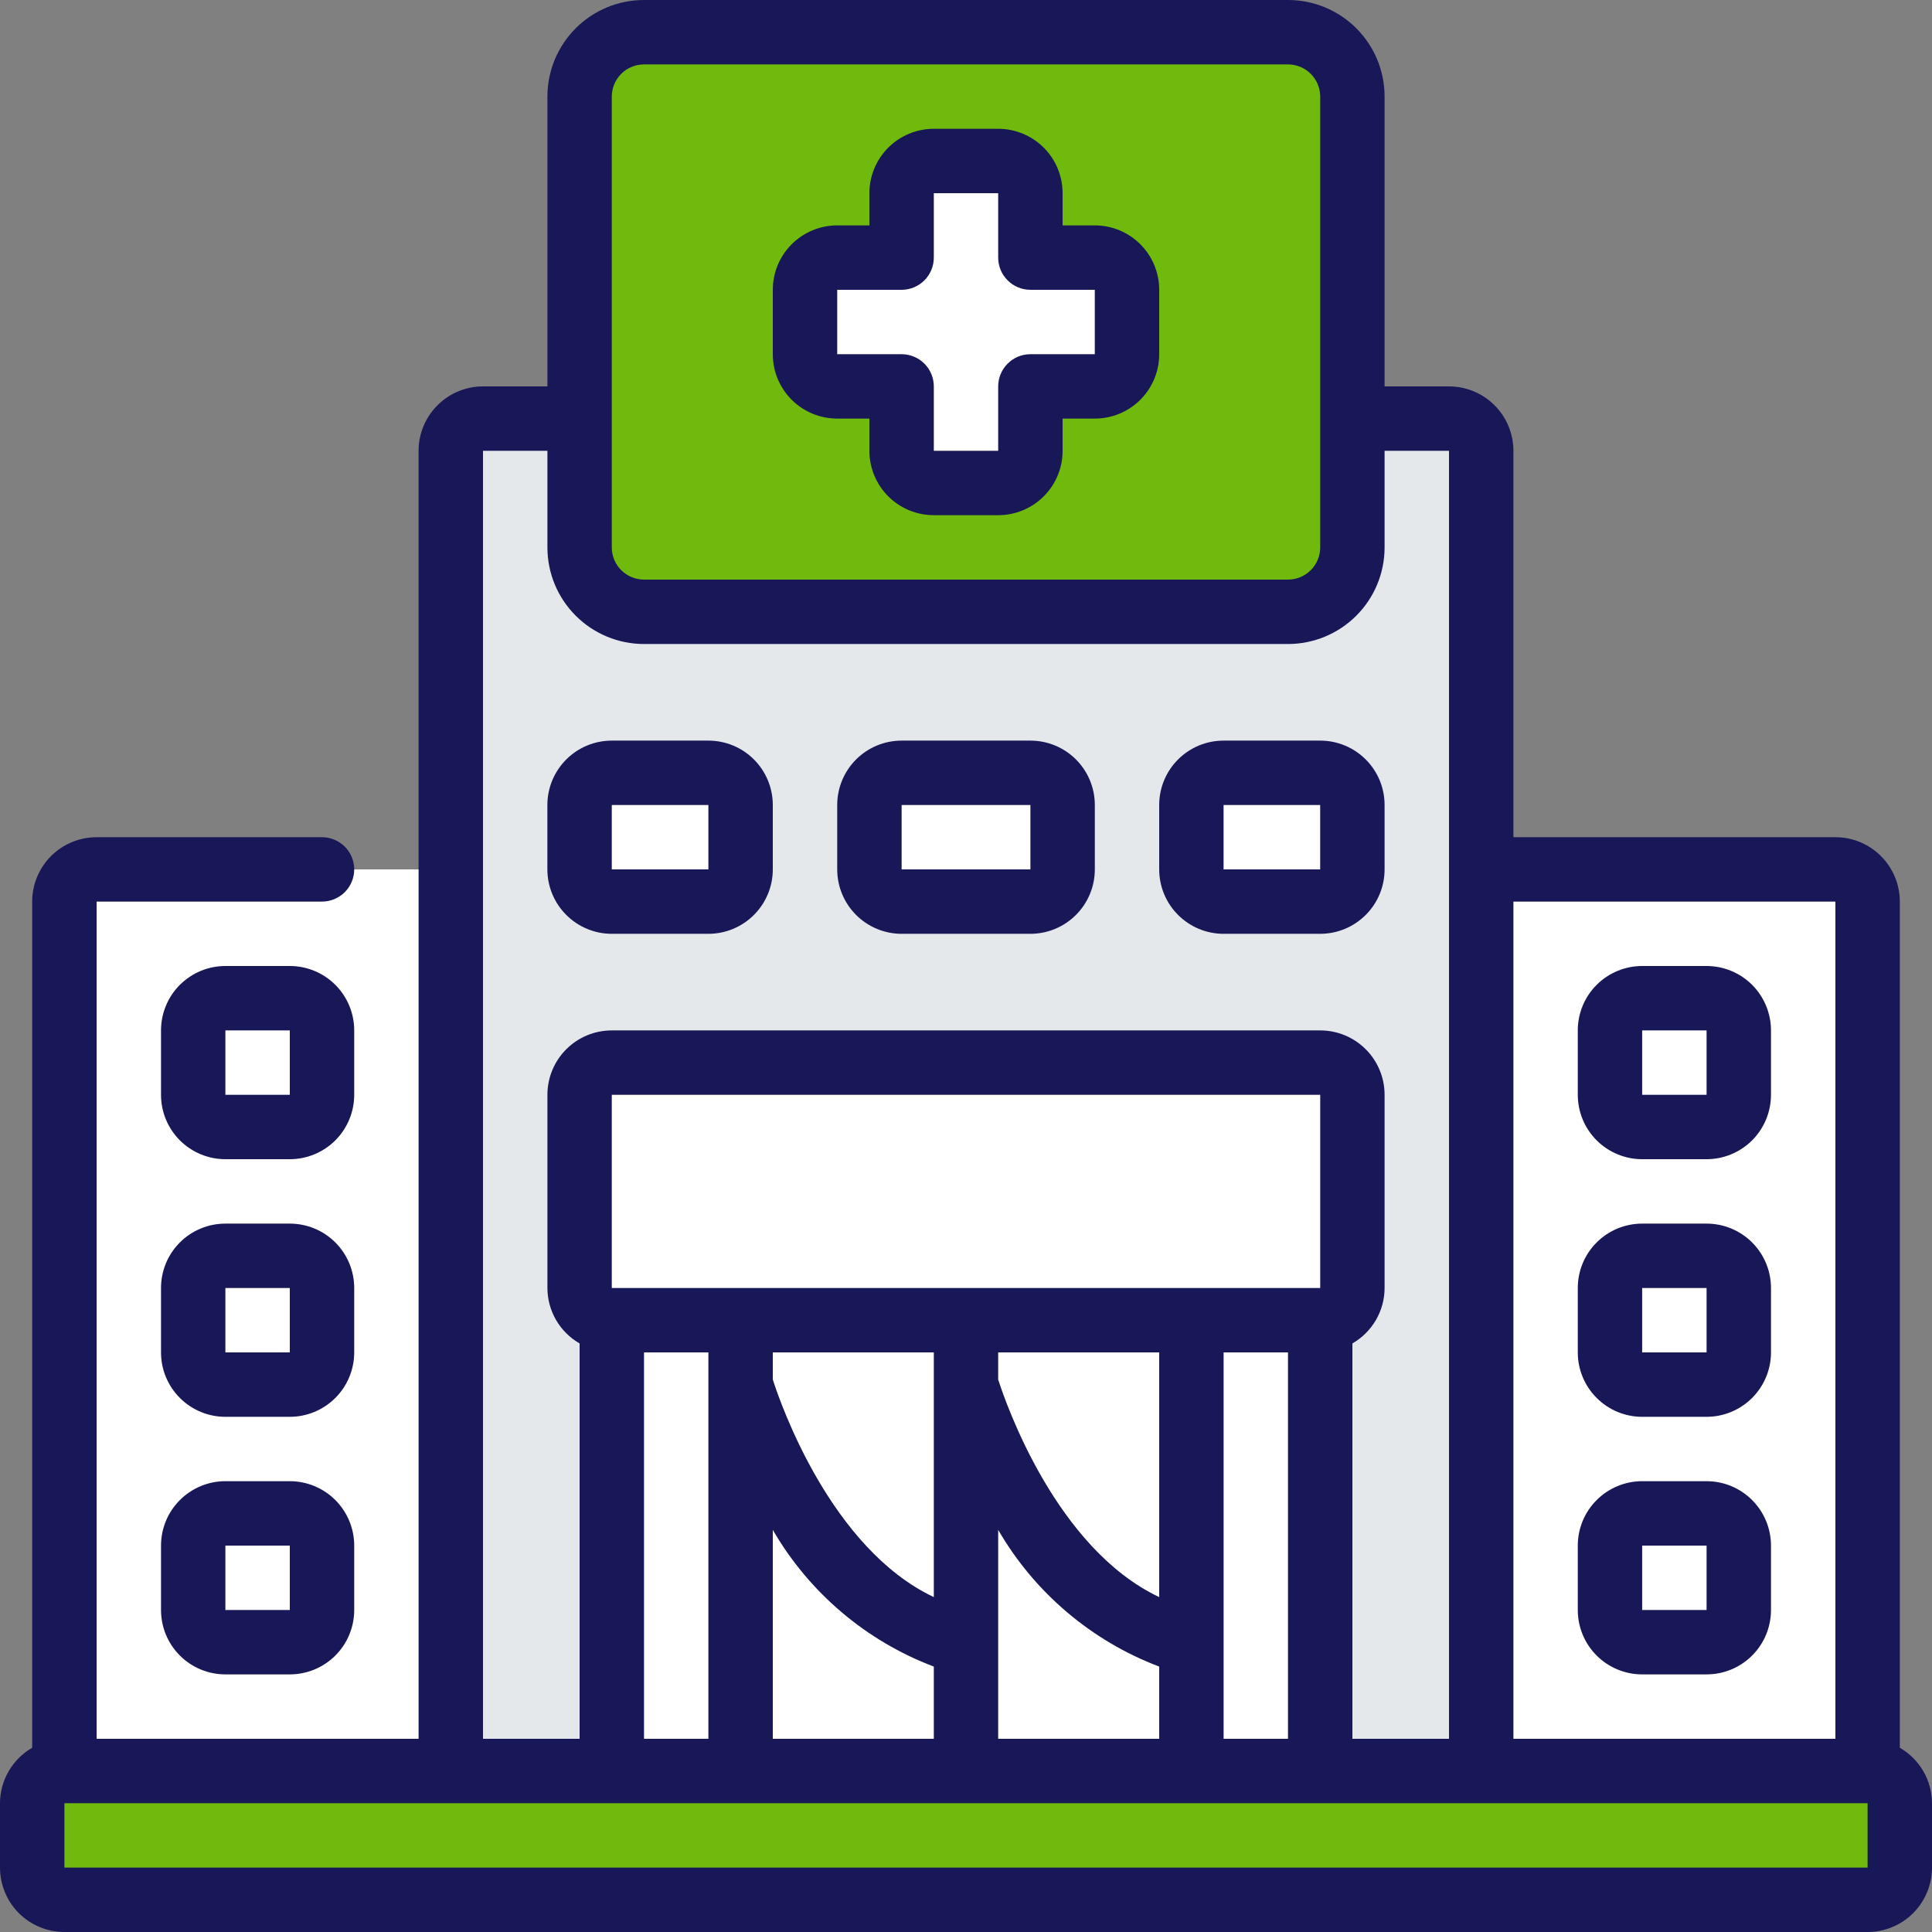 <svg width="50" height="50" viewBox="0 0 50 50" fill="none" xmlns="http://www.w3.org/2000/svg">
<rect x="0" y="0" width="50" height="50" fill="#808080" stroke="none"/>
<path d="M48.333 47.5V23.333C48.333 23.112 48.245 22.9 48.089 22.744C47.933 22.588 47.721 22.5 47.5 22.5H2.5C2.279 22.5 2.067 22.588 1.911 22.744C1.754 22.9 1.667 23.112 1.667 23.333V47.5H48.333Z" fill="white"/>
<path d="M37.5 10.833C37.721 10.833 37.933 10.921 38.089 11.077C38.245 11.234 38.333 11.446 38.333 11.667V45.833H11.666V11.667C11.666 11.446 11.754 11.234 11.911 11.077C12.067 10.921 12.279 10.833 12.5 10.833H37.5Z" fill="#E5E8EB"/>
<path d="M15.833 33.333H34.167V46.667H15.833V33.333Z" fill="white"/>
<path d="M19.167 34.167H30.833V45.833H19.167V34.167Z" fill="white"/>
<path d="M30.833 42.5C26.667 41.667 25 35.833 25 35.833V45.833H30.833V42.5Z" fill="white"/>
<path d="M25 42.5C20.833 41.667 19.167 35.833 19.167 35.833V45.833H25V42.5Z" fill="white"/>
<path d="M7.5 25.833H5.833C5.373 25.833 5 26.206 5 26.667V28.333C5 28.794 5.373 29.167 5.833 29.167H7.5C7.96 29.167 8.333 28.794 8.333 28.333V26.667C8.333 26.206 7.96 25.833 7.5 25.833Z" fill="white"/>
<path d="M18.333 20H15.833C15.373 20 15 20.373 15 20.833V22.5C15 22.96 15.373 23.333 15.833 23.333H18.333C18.793 23.333 19.166 22.96 19.166 22.5V20.833C19.166 20.373 18.793 20 18.333 20Z" fill="white"/>
<path d="M26.666 20H23.333C22.873 20 22.5 20.373 22.5 20.833V22.5C22.5 22.96 22.873 23.333 23.333 23.333H26.666C27.127 23.333 27.5 22.96 27.5 22.5V20.833C27.5 20.373 27.127 20 26.666 20Z" fill="white"/>
<path d="M34.167 20H31.667C31.206 20 30.833 20.373 30.833 20.833V22.5C30.833 22.96 31.206 23.333 31.667 23.333H34.167C34.627 23.333 35 22.96 35 22.5V20.833C35 20.373 34.627 20 34.167 20Z" fill="white"/>
<path d="M7.5 39.167H5.833C5.373 39.167 5 39.54 5 40V41.667C5 42.127 5.373 42.5 5.833 42.5H7.5C7.96 42.5 8.333 42.127 8.333 41.667V40C8.333 39.54 7.96 39.167 7.5 39.167Z" fill="white"/>
<path d="M7.5 32.5H5.833C5.373 32.5 5 32.873 5 33.333V35C5 35.46 5.373 35.833 5.833 35.833H7.5C7.96 35.833 8.333 35.46 8.333 35V33.333C8.333 32.873 7.96 32.5 7.5 32.5Z" fill="white"/>
<path d="M42.5 29.167H44.167C44.627 29.167 45 28.794 45 28.333V26.667C45 26.206 44.627 25.833 44.167 25.833H42.5C42.04 25.833 41.667 26.206 41.667 26.667V28.333C41.667 28.794 42.04 29.167 42.5 29.167Z" fill="white"/>
<path d="M42.5 42.5H44.167C44.627 42.5 45 42.127 45 41.667V40C45 39.54 44.627 39.167 44.167 39.167H42.5C42.04 39.167 41.667 39.54 41.667 40V41.667C41.667 42.127 42.04 42.5 42.5 42.5Z" fill="white"/>
<path d="M42.5 35.833H44.167C44.627 35.833 45 35.46 45 35V33.333C45 32.873 44.627 32.5 44.167 32.5H42.5C42.04 32.5 41.667 32.873 41.667 33.333V35C41.667 35.46 42.04 35.833 42.5 35.833Z" fill="white"/>
<path d="M33.333 0.833H16.666C15.746 0.833 15 1.58 15 2.5V14.167C15 15.087 15.746 15.833 16.666 15.833H33.333C34.254 15.833 35 15.087 35 14.167V2.5C35 1.58 34.254 0.833 33.333 0.833Z" fill="#6FBA0D"/>
<path d="M29.167 7.5V9.167C29.167 9.388 29.079 9.6 28.923 9.756C28.767 9.912 28.555 10 28.334 10H26.667V11.667C26.667 11.888 26.579 12.1 26.423 12.256C26.267 12.412 26.055 12.5 25.834 12.5H24.167C23.946 12.5 23.734 12.412 23.578 12.256C23.421 12.1 23.334 11.888 23.334 11.667V10H21.667C21.446 10 21.234 9.912 21.078 9.756C20.921 9.6 20.834 9.388 20.834 9.167V7.5C20.834 7.279 20.921 7.067 21.078 6.911C21.234 6.754 21.446 6.667 21.667 6.667H23.334V5C23.334 4.779 23.421 4.567 23.578 4.411C23.734 4.254 23.946 4.167 24.167 4.167H25.834C26.055 4.167 26.267 4.254 26.423 4.411C26.579 4.567 26.667 4.779 26.667 5V6.667H28.334C28.555 6.667 28.767 6.754 28.923 6.911C29.079 7.067 29.167 7.279 29.167 7.5Z" fill="white"/>
<path d="M34.166 27.5H15.833C15.373 27.5 15 27.873 15 28.333V33.333C15 33.794 15.373 34.167 15.833 34.167H34.166C34.627 34.167 35 33.794 35 33.333V28.333C35 27.873 34.627 27.5 34.166 27.5Z" fill="white"/>
<path d="M48.334 45.833H1.667C1.207 45.833 0.833 46.206 0.833 46.667V48.333C0.833 48.794 1.207 49.167 1.667 49.167H48.334C48.794 49.167 49.167 48.794 49.167 48.333V46.667C49.167 46.206 48.794 45.833 48.334 45.833Z" fill="#6FBA0D"/>
<path d="M49.167 45.232V23.333C49.167 22.891 48.991 22.467 48.678 22.155C48.366 21.842 47.942 21.667 47.5 21.667H39.167V11.667C39.167 11.225 38.991 10.801 38.678 10.488C38.366 10.176 37.942 10 37.5 10H35.833V2.5C35.833 1.837 35.57 1.201 35.101 0.732C34.632 0.263 33.996 0 33.333 0L16.667 0C16.004 0 15.368 0.263 14.899 0.732C14.43 1.201 14.167 1.837 14.167 2.5V10H12.5C12.058 10 11.634 10.176 11.322 10.488C11.009 10.801 10.833 11.225 10.833 11.667V45H2.5V23.333H8.333C8.554 23.333 8.766 23.245 8.923 23.089C9.079 22.933 9.167 22.721 9.167 22.5C9.167 22.279 9.079 22.067 8.923 21.911C8.766 21.755 8.554 21.667 8.333 21.667H2.5C2.058 21.667 1.634 21.842 1.321 22.155C1.009 22.467 0.833 22.891 0.833 23.333V45.232C0.581 45.377 0.371 45.586 0.225 45.838C0.078 46.09 0.001 46.375 0 46.667L0 48.333C0 48.775 0.176 49.199 0.488 49.512C0.801 49.824 1.225 50 1.667 50H48.333C48.775 50 49.199 49.824 49.512 49.512C49.824 49.199 50 48.775 50 48.333V46.667C49.999 46.375 49.922 46.09 49.775 45.838C49.629 45.586 49.419 45.377 49.167 45.232ZM47.5 23.333V45H39.167V23.333H47.5ZM15.833 2.5C15.833 2.279 15.921 2.067 16.077 1.911C16.234 1.754 16.446 1.667 16.667 1.667H33.333C33.554 1.667 33.766 1.754 33.923 1.911C34.079 2.067 34.167 2.279 34.167 2.5V14.167C34.167 14.388 34.079 14.6 33.923 14.756C33.766 14.912 33.554 15 33.333 15H16.667C16.446 15 16.234 14.912 16.077 14.756C15.921 14.6 15.833 14.388 15.833 14.167V2.5ZM12.5 11.667H14.167V14.167C14.167 14.83 14.43 15.466 14.899 15.934C15.368 16.403 16.004 16.667 16.667 16.667H33.333C33.996 16.667 34.632 16.403 35.101 15.934C35.57 15.466 35.833 14.83 35.833 14.167V11.667H37.5V45H35V34.768C35.252 34.623 35.462 34.414 35.609 34.162C35.755 33.91 35.833 33.625 35.833 33.333V28.333C35.833 27.891 35.658 27.467 35.345 27.155C35.033 26.842 34.609 26.667 34.167 26.667H15.833C15.391 26.667 14.967 26.842 14.655 27.155C14.342 27.467 14.167 27.891 14.167 28.333V33.333C14.168 33.625 14.245 33.91 14.391 34.162C14.537 34.414 14.748 34.623 15 34.768V45H12.5V11.667ZM31.667 45V35H33.333V45H31.667ZM20 45V39.593C20.941 41.217 22.412 42.466 24.167 43.131V45H20ZM16.667 45V35H18.333V45H16.667ZM30.833 33.333H15.833V28.333H34.167V33.333H30.833ZM30 41.333C27.338 40.072 26.04 36.35 25.833 35.703V35H30V41.333ZM20 35H24.167V41.333C21.505 40.072 20.207 36.35 20 35.703V35ZM25.833 39.593C26.774 41.217 28.246 42.466 30 43.131V45H25.833V39.593ZM1.667 48.333V46.667H48.333V48.333H1.667Z" fill="#181757"/>
<path d="M9.167 26.667C9.167 26.225 8.991 25.801 8.679 25.488C8.366 25.176 7.942 25 7.5 25H5.833C5.391 25 4.967 25.176 4.655 25.488C4.342 25.801 4.167 26.225 4.167 26.667V28.333C4.167 28.775 4.342 29.199 4.655 29.512C4.967 29.824 5.391 30 5.833 30H7.5C7.942 30 8.366 29.824 8.679 29.512C8.991 29.199 9.167 28.775 9.167 28.333V26.667ZM5.833 28.333V26.667H7.5V28.333H5.833Z" fill="#181757"/>
<path d="M15.833 24.167H18.333C18.775 24.167 19.199 23.991 19.512 23.678C19.824 23.366 20 22.942 20 22.5V20.833C20 20.391 19.824 19.967 19.512 19.655C19.199 19.342 18.775 19.167 18.333 19.167H15.833C15.391 19.167 14.967 19.342 14.655 19.655C14.342 19.967 14.166 20.391 14.166 20.833V22.5C14.166 22.942 14.342 23.366 14.655 23.678C14.967 23.991 15.391 24.167 15.833 24.167ZM15.833 20.833H18.333V22.5H15.833V20.833Z" fill="#181757"/>
<path d="M23.334 24.167H26.667C27.109 24.167 27.533 23.991 27.846 23.678C28.158 23.366 28.334 22.942 28.334 22.5V20.833C28.334 20.391 28.158 19.967 27.846 19.655C27.533 19.342 27.109 19.167 26.667 19.167H23.334C22.892 19.167 22.468 19.342 22.155 19.655C21.843 19.967 21.667 20.391 21.667 20.833V22.5C21.667 22.942 21.843 23.366 22.155 23.678C22.468 23.991 22.892 24.167 23.334 24.167ZM23.334 20.833H26.667V22.5H23.334V20.833Z" fill="#181757"/>
<path d="M31.666 24.167H34.166C34.609 24.167 35.032 23.991 35.345 23.678C35.658 23.366 35.833 22.942 35.833 22.5V20.833C35.833 20.391 35.658 19.967 35.345 19.655C35.032 19.342 34.609 19.167 34.166 19.167H31.666C31.224 19.167 30.801 19.342 30.488 19.655C30.175 19.967 30 20.391 30 20.833V22.5C30 22.942 30.175 23.366 30.488 23.678C30.801 23.991 31.224 24.167 31.666 24.167ZM31.666 20.833H34.166V22.5H31.666V20.833Z" fill="#181757"/>
<path d="M7.5 38.333H5.833C5.391 38.333 4.967 38.509 4.655 38.822C4.342 39.134 4.167 39.558 4.167 40V41.667C4.167 42.109 4.342 42.533 4.655 42.845C4.967 43.158 5.391 43.333 5.833 43.333H7.5C7.942 43.333 8.366 43.158 8.679 42.845C8.991 42.533 9.167 42.109 9.167 41.667V40C9.167 39.558 8.991 39.134 8.679 38.822C8.366 38.509 7.942 38.333 7.5 38.333ZM5.833 41.667V40H7.5V41.667H5.833Z" fill="#181757"/>
<path d="M9.167 33.333C9.167 32.891 8.991 32.467 8.679 32.155C8.366 31.842 7.942 31.667 7.5 31.667H5.833C5.391 31.667 4.967 31.842 4.655 32.155C4.342 32.467 4.167 32.891 4.167 33.333V35C4.167 35.442 4.342 35.866 4.655 36.178C4.967 36.491 5.391 36.667 5.833 36.667H7.5C7.942 36.667 8.366 36.491 8.679 36.178C8.991 35.866 9.167 35.442 9.167 35V33.333ZM5.833 35V33.333H7.5V35H5.833Z" fill="#181757"/>
<path d="M42.499 30H44.166C44.608 30 45.032 29.824 45.345 29.512C45.657 29.199 45.833 28.775 45.833 28.333V26.667C45.833 26.225 45.657 25.801 45.345 25.488C45.032 25.176 44.608 25 44.166 25H42.499C42.057 25 41.634 25.176 41.321 25.488C41.008 25.801 40.833 26.225 40.833 26.667V28.333C40.833 28.775 41.008 29.199 41.321 29.512C41.634 29.824 42.057 30 42.499 30ZM42.499 26.667H44.166V28.333H42.499V26.667Z" fill="#181757"/>
<path d="M42.499 43.333H44.166C44.608 43.333 45.032 43.158 45.345 42.845C45.657 42.533 45.833 42.109 45.833 41.667V40C45.833 39.558 45.657 39.134 45.345 38.822C45.032 38.509 44.608 38.333 44.166 38.333H42.499C42.057 38.333 41.634 38.509 41.321 38.822C41.008 39.134 40.833 39.558 40.833 40V41.667C40.833 42.109 41.008 42.533 41.321 42.845C41.634 43.158 42.057 43.333 42.499 43.333ZM42.499 40H44.166V41.667H42.499V40Z" fill="#181757"/>
<path d="M42.499 36.667H44.166C44.608 36.667 45.032 36.491 45.345 36.178C45.657 35.866 45.833 35.442 45.833 35V33.333C45.833 32.891 45.657 32.467 45.345 32.155C45.032 31.842 44.608 31.667 44.166 31.667H42.499C42.057 31.667 41.634 31.842 41.321 32.155C41.008 32.467 40.833 32.891 40.833 33.333V35C40.833 35.442 41.008 35.866 41.321 36.178C41.634 36.491 42.057 36.667 42.499 36.667ZM42.499 33.333H44.166V35H42.499V33.333Z" fill="#181757"/>
<path d="M21.667 10.833H22.5V11.667C22.5 12.109 22.676 12.533 22.988 12.845C23.301 13.158 23.725 13.333 24.167 13.333H25.833C26.276 13.333 26.699 13.158 27.012 12.845C27.325 12.533 27.5 12.109 27.5 11.667V10.833H28.333C28.776 10.833 29.199 10.658 29.512 10.345C29.825 10.033 30 9.609 30 9.167V7.5C30 7.058 29.825 6.634 29.512 6.322C29.199 6.009 28.776 5.833 28.333 5.833H27.5V5C27.5 4.558 27.325 4.134 27.012 3.821C26.699 3.509 26.276 3.333 25.833 3.333H24.167C23.725 3.333 23.301 3.509 22.988 3.821C22.676 4.134 22.5 4.558 22.5 5V5.833H21.667C21.225 5.833 20.801 6.009 20.488 6.322C20.176 6.634 20 7.058 20 7.5V9.167C20 9.609 20.176 10.033 20.488 10.345C20.801 10.658 21.225 10.833 21.667 10.833ZM21.667 7.5H23.334C23.555 7.5 23.766 7.412 23.923 7.256C24.079 7.1 24.167 6.888 24.167 6.667V5H25.833V6.667C25.833 6.888 25.921 7.1 26.078 7.256C26.234 7.412 26.446 7.5 26.667 7.5H28.333V9.167H26.667C26.446 9.167 26.234 9.254 26.078 9.411C25.921 9.567 25.833 9.779 25.833 10V11.667H24.167V10C24.167 9.779 24.079 9.567 23.923 9.411C23.766 9.254 23.555 9.167 23.334 9.167H21.667V7.5Z" fill="#181757"/>
</svg>
